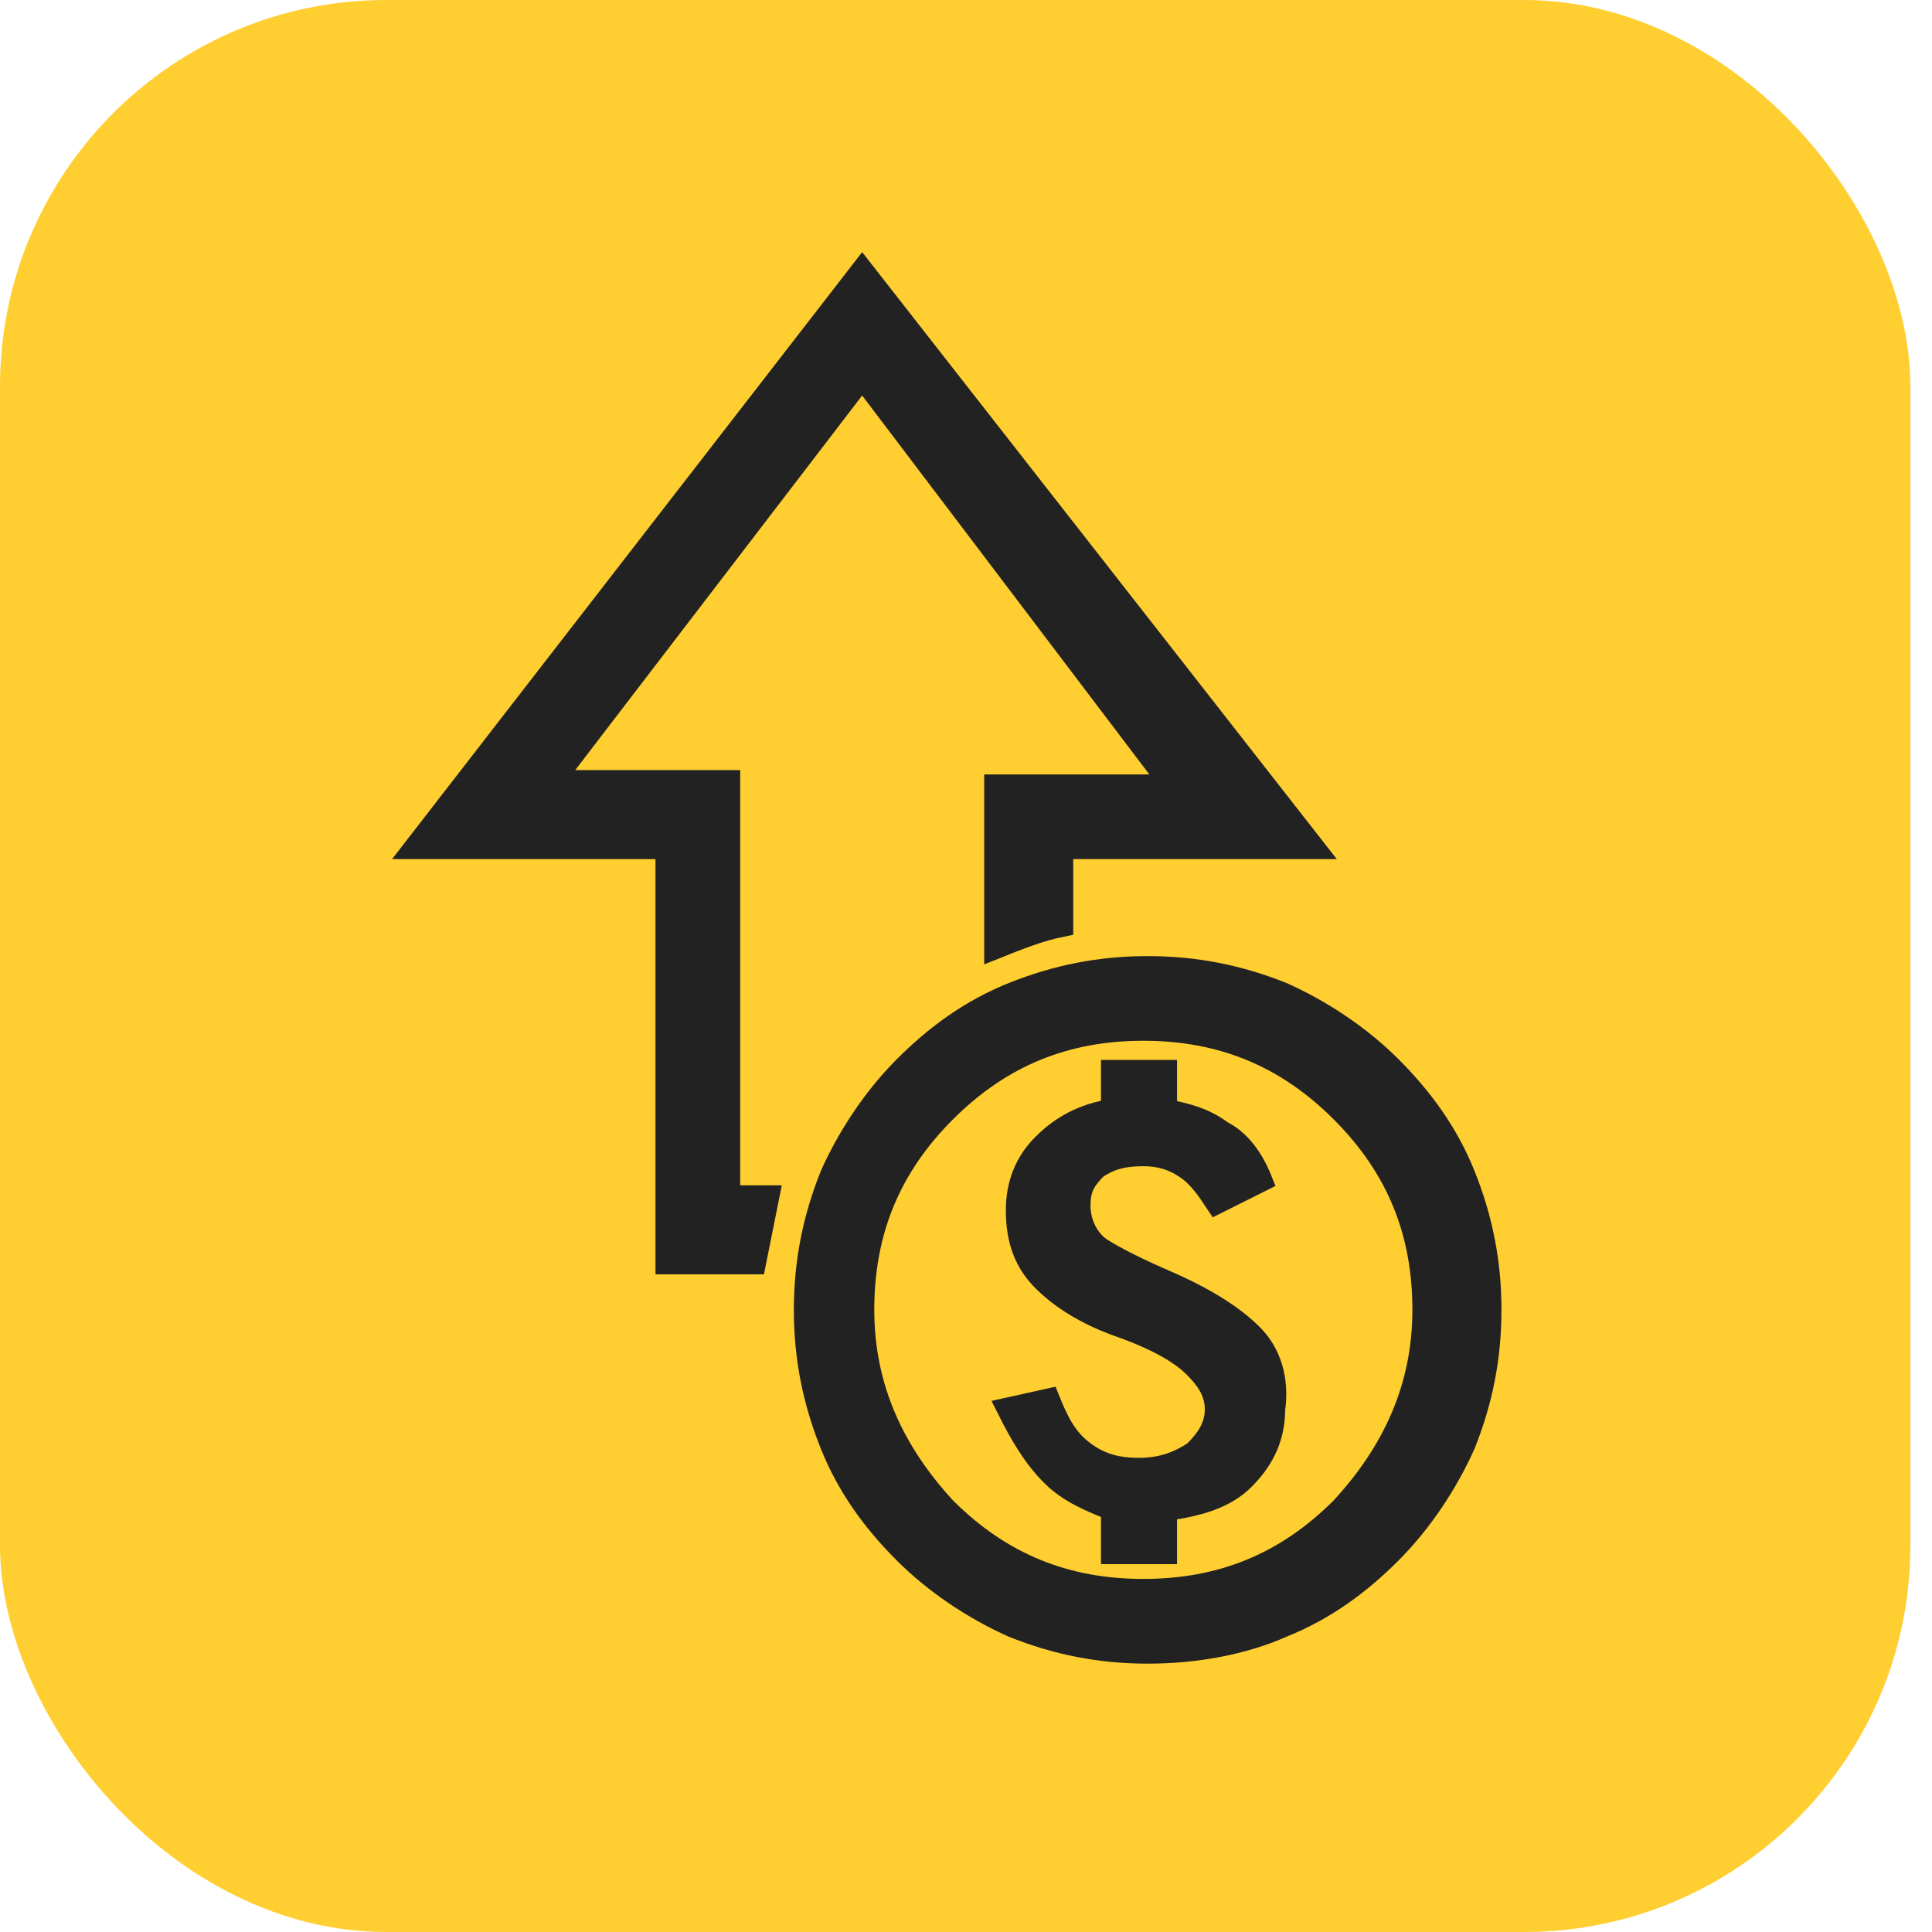 <svg width="40" height="40" viewBox="0 0 40 40" fill="none" xmlns="http://www.w3.org/2000/svg">
    <rect width="39.552" height="40" rx="8" fill="#FFCE31"/>
    <g clip-path="url(#clip0_5106_1607)">
    <path d="M25.91 27.657C25.552 27.298 25.015 26.94 24.209 26.582C23.582 26.313 23.045 26.045 22.776 25.866C22.507 25.686 22.328 25.328 22.328 24.97C22.328 24.612 22.418 24.433 22.687 24.164C22.955 23.985 23.224 23.895 23.672 23.895C24.03 23.895 24.299 23.985 24.567 24.164C24.836 24.343 25.015 24.612 25.194 24.881L26.09 24.433C25.91 23.985 25.642 23.627 25.284 23.448C24.925 23.179 24.567 23.09 24.119 23V22.194H23.045V23C22.418 23.09 21.97 23.358 21.612 23.716C21.254 24.075 21.075 24.522 21.075 25.06C21.075 25.686 21.254 26.134 21.612 26.492C21.97 26.851 22.507 27.209 23.313 27.478C24.03 27.746 24.478 28.015 24.746 28.284C25.015 28.552 25.194 28.821 25.194 29.179C25.194 29.537 25.015 29.806 24.746 30.075C24.478 30.254 24.119 30.433 23.582 30.433C23.134 30.433 22.776 30.343 22.418 30.075C22.06 29.806 21.881 29.448 21.701 29L20.895 29.179C21.164 29.716 21.433 30.164 21.791 30.522C22.149 30.881 22.597 31.06 23.045 31.239V32.134H24.119V31.239C24.836 31.149 25.373 30.97 25.731 30.612C26.09 30.254 26.358 29.806 26.358 29.179C26.448 28.552 26.269 28.015 25.91 27.657Z" fill="#222222" stroke="#222222" stroke-width="0.5" stroke-miterlimit="10"/>
    <path d="M30.299 24.343C29.94 23.448 29.403 22.731 28.776 22.104C28.149 21.477 27.343 20.94 26.537 20.582C25.642 20.224 24.746 20.045 23.761 20.045C22.776 20.045 21.881 20.224 20.985 20.582C20.09 20.94 19.373 21.477 18.746 22.104C18.119 22.731 17.582 23.537 17.224 24.343C16.866 25.239 16.686 26.134 16.686 27.119C16.686 28.104 16.866 29 17.224 29.895C17.582 30.791 18.119 31.507 18.746 32.134C19.373 32.761 20.179 33.298 20.985 33.657C21.881 34.015 22.776 34.194 23.761 34.194C24.746 34.194 25.731 34.015 26.537 33.657C27.433 33.298 28.149 32.761 28.776 32.134C29.403 31.507 29.94 30.701 30.299 29.895C30.657 29 30.836 28.104 30.836 27.119C30.836 26.134 30.657 25.239 30.299 24.343ZM27.791 31.239C26.627 32.403 25.284 32.94 23.672 32.94C22.06 32.94 20.716 32.403 19.552 31.239C18.478 30.075 17.851 28.731 17.851 27.119C17.851 25.507 18.388 24.164 19.552 23C20.716 21.836 22.06 21.298 23.672 21.298C25.284 21.298 26.627 21.836 27.791 23C28.955 24.164 29.492 25.507 29.492 27.119C29.492 28.731 28.866 30.075 27.791 31.239Z" fill="#222222" stroke="#222222" stroke-width="0.5" stroke-miterlimit="10"/>
    <path d="M17.851 5.627L8.627 17.537H13.821V26.134H15.612C15.702 25.686 15.791 25.239 15.881 24.791H15.075V16.194H11.403L17.851 7.776L24.299 16.284H20.627V19.597C21.075 19.418 21.523 19.239 21.97 19.149V17.537H27.164L17.851 5.627Z" fill="#222222" stroke="#222222" stroke-width="0.5" stroke-miterlimit="10"/>
    </g>
    <defs>
    <clipPath id="clip0_5106_1607">
    <rect width="23.552" height="30" fill="white" transform="translate(8 5)"/>
    </clipPath>
    </defs>
</svg>    